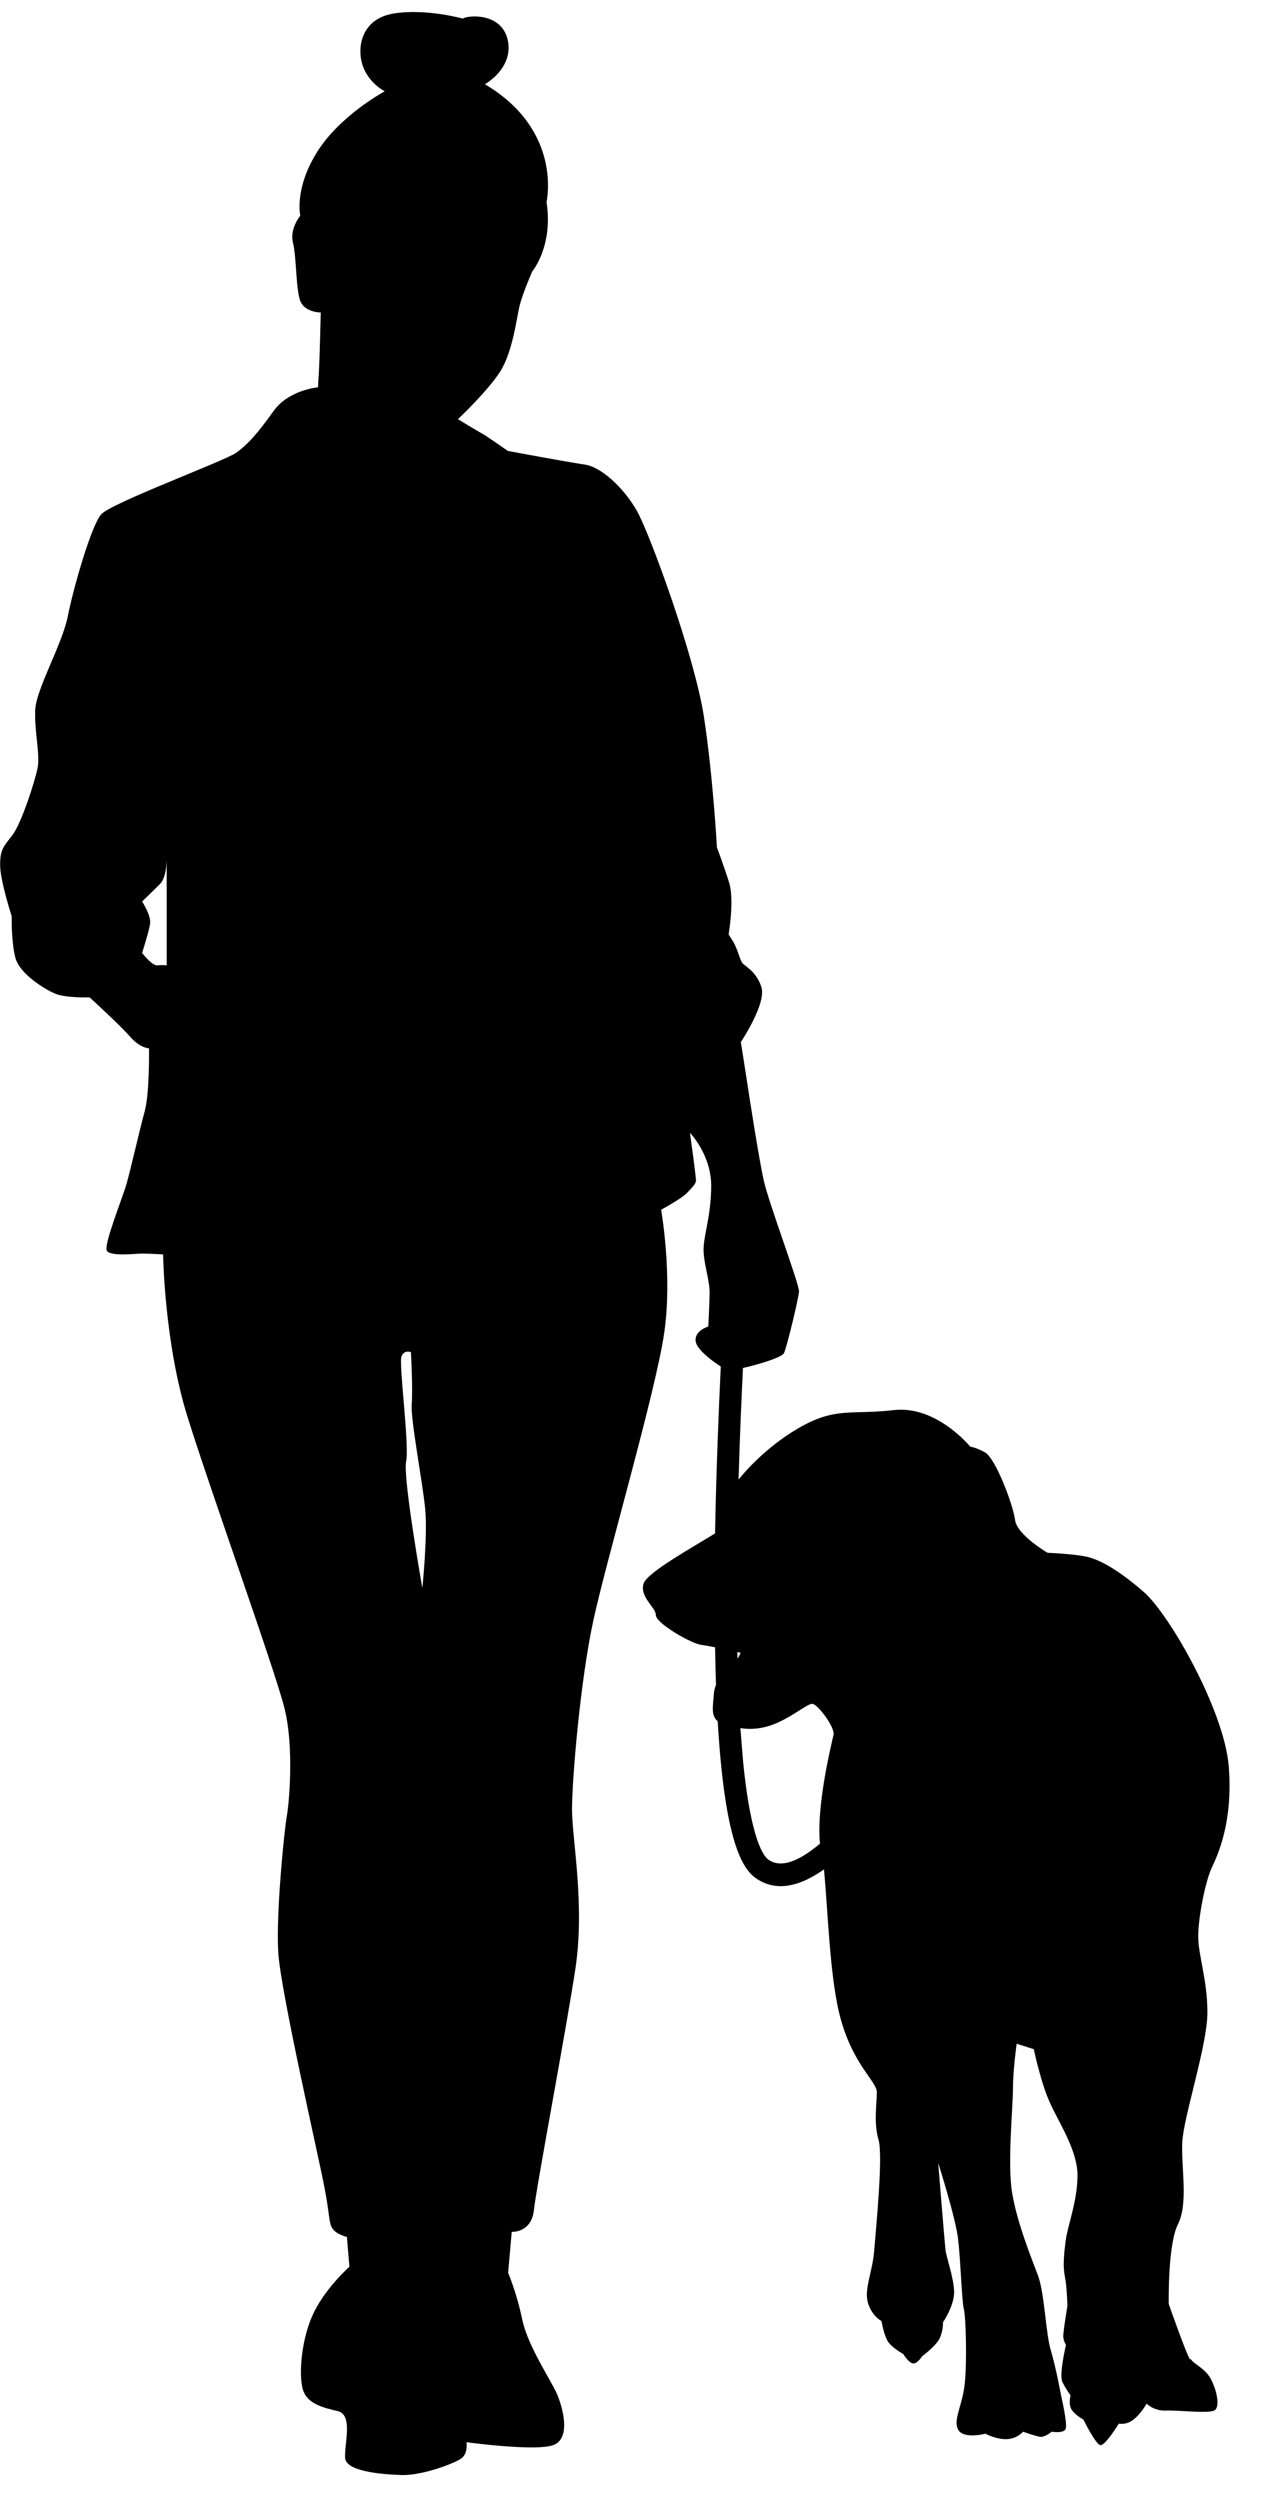 <svg xmlns="http://www.w3.org/2000/svg" xmlns:xlink="http://www.w3.org/1999/xlink" width="50" zoomAndPan="magnify" viewBox="0 0 37.5 73.5" height="98" preserveAspectRatio="xMidYMid meet" version="1.2"><defs><clipPath id="fa315fb1cc"><path d="M 0 0.238 L 36.266 0.238 L 36.266 72.77 L 0 72.77 Z M 0 0.238 "/></clipPath></defs><g id="64a6763c6d"><g clip-rule="nonzero" clip-path="url(#fa315fb1cc)"><path style=" stroke:none;fill-rule:nonzero;fill:#000000;fill-opacity:1;" d="M 35 69.367 C 34.887 69.203 34.375 67.738 34.375 67.738 C 34.375 67.738 34.34 65.988 34.648 65.387 C 34.953 64.785 34.738 63.727 34.773 62.98 C 34.809 62.23 35.512 60.133 35.512 59.168 C 35.512 58.203 35.242 57.492 35.242 56.926 C 35.242 56.359 35.457 55.301 35.637 54.918 C 35.816 54.535 36.266 53.586 36.141 51.945 C 36.016 50.301 34.395 47.457 33.637 46.801 C 32.883 46.145 32.359 45.871 32.016 45.781 C 31.672 45.688 30.809 45.652 30.809 45.652 C 30.809 45.652 29.906 45.121 29.855 44.688 C 29.801 44.246 29.277 42.863 28.969 42.699 C 28.664 42.535 28.539 42.535 28.539 42.535 C 28.539 42.535 27.547 41.312 26.285 41.457 C 25.023 41.605 24.574 41.348 23.457 42.004 C 22.68 42.461 22.059 43.078 21.723 43.5 C 21.758 42.238 21.809 41.094 21.852 40.219 C 22.34 40.109 23 39.906 23.059 39.781 C 23.148 39.586 23.484 38.184 23.5 37.973 C 23.516 37.762 22.602 35.355 22.461 34.695 C 22.316 34.039 22.027 32.168 21.957 31.707 C 21.887 31.242 21.789 30.637 21.789 30.637 C 21.789 30.637 22.559 29.492 22.391 29.008 C 22.223 28.52 21.895 28.414 21.82 28.293 C 21.75 28.172 21.684 27.879 21.559 27.676 L 21.43 27.473 C 21.43 27.473 21.605 26.461 21.445 25.949 C 21.285 25.441 21.086 24.914 21.086 24.914 C 21.086 24.914 20.973 22.836 20.703 21.066 C 20.43 19.297 19.117 15.703 18.738 15.031 C 18.359 14.355 17.695 13.734 17.207 13.66 C 16.723 13.59 14.938 13.258 14.938 13.258 C 14.938 13.258 14.344 12.84 14.184 12.75 C 14.02 12.66 13.469 12.324 13.469 12.324 C 13.469 12.324 14.309 11.535 14.695 10.949 C 15.078 10.367 15.188 9.383 15.281 8.992 C 15.379 8.605 15.652 7.984 15.652 7.984 C 15.652 7.984 16.277 7.242 16.074 5.941 C 16.074 5.941 16.566 3.84 14.262 2.477 C 14.262 2.477 15.113 2.004 14.934 1.18 C 14.754 0.352 13.742 0.449 13.613 0.547 C 13.613 0.547 12.52 0.242 11.57 0.398 C 10.621 0.559 10.488 1.406 10.668 1.93 C 10.848 2.453 11.316 2.684 11.316 2.684 C 11.316 2.684 9.996 3.391 9.324 4.473 C 8.648 5.555 8.832 6.34 8.832 6.34 C 8.832 6.34 8.512 6.727 8.617 7.137 C 8.723 7.551 8.699 8.523 8.836 8.855 C 8.969 9.188 9.434 9.188 9.434 9.188 C 9.434 9.188 9.402 10.582 9.379 10.938 C 9.355 11.297 9.355 11.387 9.355 11.387 C 9.355 11.387 8.488 11.457 8.039 12.094 C 7.586 12.73 7.281 13.078 6.938 13.316 C 6.598 13.555 3.262 14.793 2.977 15.121 C 2.688 15.445 2.164 17.262 1.996 18.109 C 1.828 18.961 1.059 20.254 1.035 20.883 C 1.012 21.516 1.18 22.172 1.109 22.562 C 1.035 22.949 0.629 24.215 0.363 24.555 C 0.102 24.895 0.004 24.969 0.004 25.43 C 0.004 25.891 0.344 26.938 0.344 26.938 C 0.344 26.938 0.328 27.684 0.453 28.16 C 0.578 28.633 1.316 29.086 1.625 29.215 C 1.93 29.344 2.637 29.324 2.637 29.324 C 2.637 29.324 3.52 30.129 3.824 30.477 C 4.129 30.824 4.383 30.82 4.383 30.82 C 4.383 30.82 4.402 32.133 4.258 32.664 C 4.113 33.191 3.844 34.375 3.719 34.816 C 3.59 35.254 3.051 36.586 3.141 36.766 C 3.23 36.949 4.004 36.855 4.184 36.855 C 4.363 36.855 4.797 36.879 4.797 36.879 C 4.797 36.879 4.832 39.484 5.52 41.672 C 6.203 43.859 8.078 49.074 8.363 50.207 C 8.652 51.34 8.508 52.98 8.438 53.379 C 8.363 53.781 8.113 56.262 8.184 57.41 C 8.258 58.562 9.375 63.43 9.535 64.27 C 9.699 65.105 9.664 65.324 9.77 65.508 C 9.879 65.691 10.203 65.766 10.203 65.766 L 10.277 66.641 C 10.277 66.641 9.52 67.312 9.18 68.098 C 8.836 68.883 8.781 69.938 8.926 70.305 C 9.07 70.668 9.465 70.777 9.934 70.887 C 10.402 70.996 10.113 71.891 10.152 72.273 C 10.188 72.656 11.195 72.746 11.809 72.766 C 12.422 72.785 13.375 72.422 13.574 72.273 C 13.773 72.125 13.719 71.801 13.719 71.801 C 13.719 71.801 15.719 72.074 16.258 71.891 C 16.801 71.711 16.562 70.812 16.387 70.395 C 16.207 69.977 15.52 68.973 15.359 68.188 C 15.195 67.402 14.945 66.82 14.945 66.82 L 15.051 65.617 C 15.051 65.617 15.629 65.652 15.703 64.98 C 15.773 64.305 16.633 59.789 16.922 57.891 C 17.211 55.992 16.824 54.074 16.824 53.195 C 16.824 52.32 17.066 49.426 17.449 47.652 C 17.832 45.875 19.301 40.867 19.539 39.164 C 19.781 37.465 19.445 35.566 19.445 35.566 C 19.445 35.566 20.047 35.242 20.207 35.07 C 20.367 34.902 20.461 34.812 20.469 34.715 C 20.477 34.617 20.293 33.305 20.293 33.305 C 20.293 33.305 20.926 33.953 20.918 34.883 C 20.91 35.816 20.668 36.383 20.695 36.812 C 20.719 37.242 20.879 37.664 20.871 38.035 C 20.863 38.41 20.832 39 20.832 39 C 20.832 39 20.414 39.121 20.461 39.438 C 20.5 39.684 20.945 40.012 21.199 40.176 C 21.141 41.418 21.066 43.195 21.031 45.082 C 20.41 45.469 19.031 46.23 18.93 46.555 C 18.805 46.957 19.289 47.25 19.289 47.484 C 19.289 47.723 20.332 48.324 20.625 48.359 C 20.715 48.371 20.867 48.398 21.031 48.43 C 21.039 48.82 21.047 49.188 21.059 49.535 C 21.027 49.617 21 49.707 20.996 49.801 C 20.957 50.258 20.922 50.43 21.109 50.609 C 21.316 54.109 21.824 54.941 22.238 55.223 C 22.457 55.375 22.699 55.453 22.965 55.453 C 23.082 55.453 23.199 55.438 23.324 55.406 C 23.605 55.34 23.91 55.188 24.234 54.961 C 24.355 56.207 24.406 58.219 24.73 59.371 C 25.113 60.734 25.789 61.195 25.789 61.512 C 25.789 61.828 25.695 62.434 25.836 62.895 C 25.98 63.359 25.766 65.473 25.715 66.133 C 25.668 66.789 25.414 67.281 25.523 67.688 C 25.637 68.094 25.926 68.238 25.926 68.238 C 25.926 68.238 25.98 68.57 26.086 68.789 C 26.191 69.008 26.566 69.207 26.566 69.207 C 26.566 69.207 26.719 69.461 26.848 69.484 C 26.973 69.512 27.121 69.273 27.121 69.273 C 27.121 69.273 27.559 68.957 27.656 68.707 C 27.75 68.457 27.734 68.277 27.734 68.277 C 27.734 68.277 28.062 67.797 28.062 67.395 C 28.062 66.992 27.832 66.359 27.809 66.152 C 27.785 65.949 27.594 63.59 27.594 63.59 C 27.594 63.59 28.109 65.207 28.18 65.836 C 28.254 66.469 28.289 67.66 28.348 67.879 C 28.406 68.098 28.445 69.41 28.375 70.082 C 28.301 70.75 28.027 71.137 28.18 71.43 C 28.336 71.723 28.984 71.551 28.984 71.551 C 28.984 71.551 29.301 71.723 29.609 71.711 C 29.922 71.699 30.09 71.492 30.09 71.492 C 30.09 71.492 30.426 71.613 30.582 71.641 C 30.738 71.664 30.93 71.492 30.93 71.492 C 30.93 71.492 31.266 71.551 31.34 71.418 C 31.41 71.285 31.207 70.422 31.207 70.422 C 31.207 70.422 31.062 69.621 30.906 69.098 C 30.75 68.574 30.727 67.418 30.523 66.883 C 30.32 66.348 29.91 65.328 29.77 64.477 C 29.625 63.625 29.793 61.949 29.793 61.402 C 29.793 60.855 29.902 60.086 29.902 60.086 L 30.406 60.246 C 30.406 60.246 30.609 61.23 30.887 61.836 C 31.164 62.445 31.703 63.238 31.691 63.988 C 31.68 64.742 31.402 65.426 31.344 65.875 C 31.285 66.324 31.262 66.652 31.32 66.93 C 31.379 67.211 31.395 67.793 31.395 67.793 C 31.395 67.793 31.266 68.559 31.273 68.699 C 31.281 68.836 31.352 68.941 31.352 68.941 C 31.352 68.941 31.145 69.809 31.246 70.027 C 31.352 70.246 31.488 70.426 31.488 70.426 C 31.488 70.426 31.406 70.719 31.543 70.879 C 31.68 71.043 31.863 71.133 31.863 71.133 C 31.863 71.133 32.219 71.852 32.359 71.887 C 32.504 71.918 32.906 71.254 32.906 71.254 C 32.906 71.254 33.129 71.309 33.352 71.125 C 33.578 70.938 33.723 70.668 33.723 70.668 C 33.723 70.668 33.938 70.887 34.297 70.871 C 34.66 70.855 35.547 70.969 35.723 70.863 C 35.898 70.758 35.777 70.234 35.602 69.922 C 35.426 69.617 35.129 69.52 35.02 69.355 Z M 4.633 28.383 C 4.469 28.398 4.18 28.016 4.18 28.016 C 4.18 28.016 4.379 27.398 4.414 27.16 C 4.453 26.922 4.18 26.504 4.18 26.504 C 4.18 26.504 4.484 26.211 4.703 25.992 C 4.875 25.82 4.898 25.434 4.902 25.277 L 4.902 25.207 C 4.902 25.207 4.902 25.234 4.902 25.277 L 4.902 28.383 C 4.902 28.383 4.793 28.363 4.633 28.383 Z M 12.422 46.688 C 12.422 46.688 11.844 43.43 11.945 42.965 C 12.047 42.504 11.723 40.082 11.809 39.875 C 11.891 39.672 12.086 39.754 12.086 39.754 C 12.086 39.754 12.145 40.824 12.109 41.289 C 12.074 41.75 12.434 43.586 12.508 44.387 C 12.578 45.191 12.422 46.688 12.422 46.688 Z M 21.781 48.59 C 21.781 48.59 21.758 48.672 21.691 48.762 C 21.691 48.699 21.688 48.637 21.688 48.57 C 21.746 48.582 21.781 48.59 21.781 48.59 Z M 23.16 54.762 C 22.938 54.812 22.762 54.785 22.602 54.676 C 22.535 54.629 22.359 54.453 22.184 53.801 C 22.051 53.312 21.941 52.645 21.859 51.824 C 21.832 51.508 21.805 51.168 21.777 50.805 C 21.973 50.84 22.258 50.848 22.594 50.75 C 23.215 50.566 23.746 50.066 23.902 50.094 C 24.059 50.117 24.562 50.785 24.516 51.004 C 24.469 51.211 24 53.098 24.117 54.203 C 23.781 54.488 23.453 54.691 23.16 54.762 Z M 23.16 54.762 "/></g></g></svg>